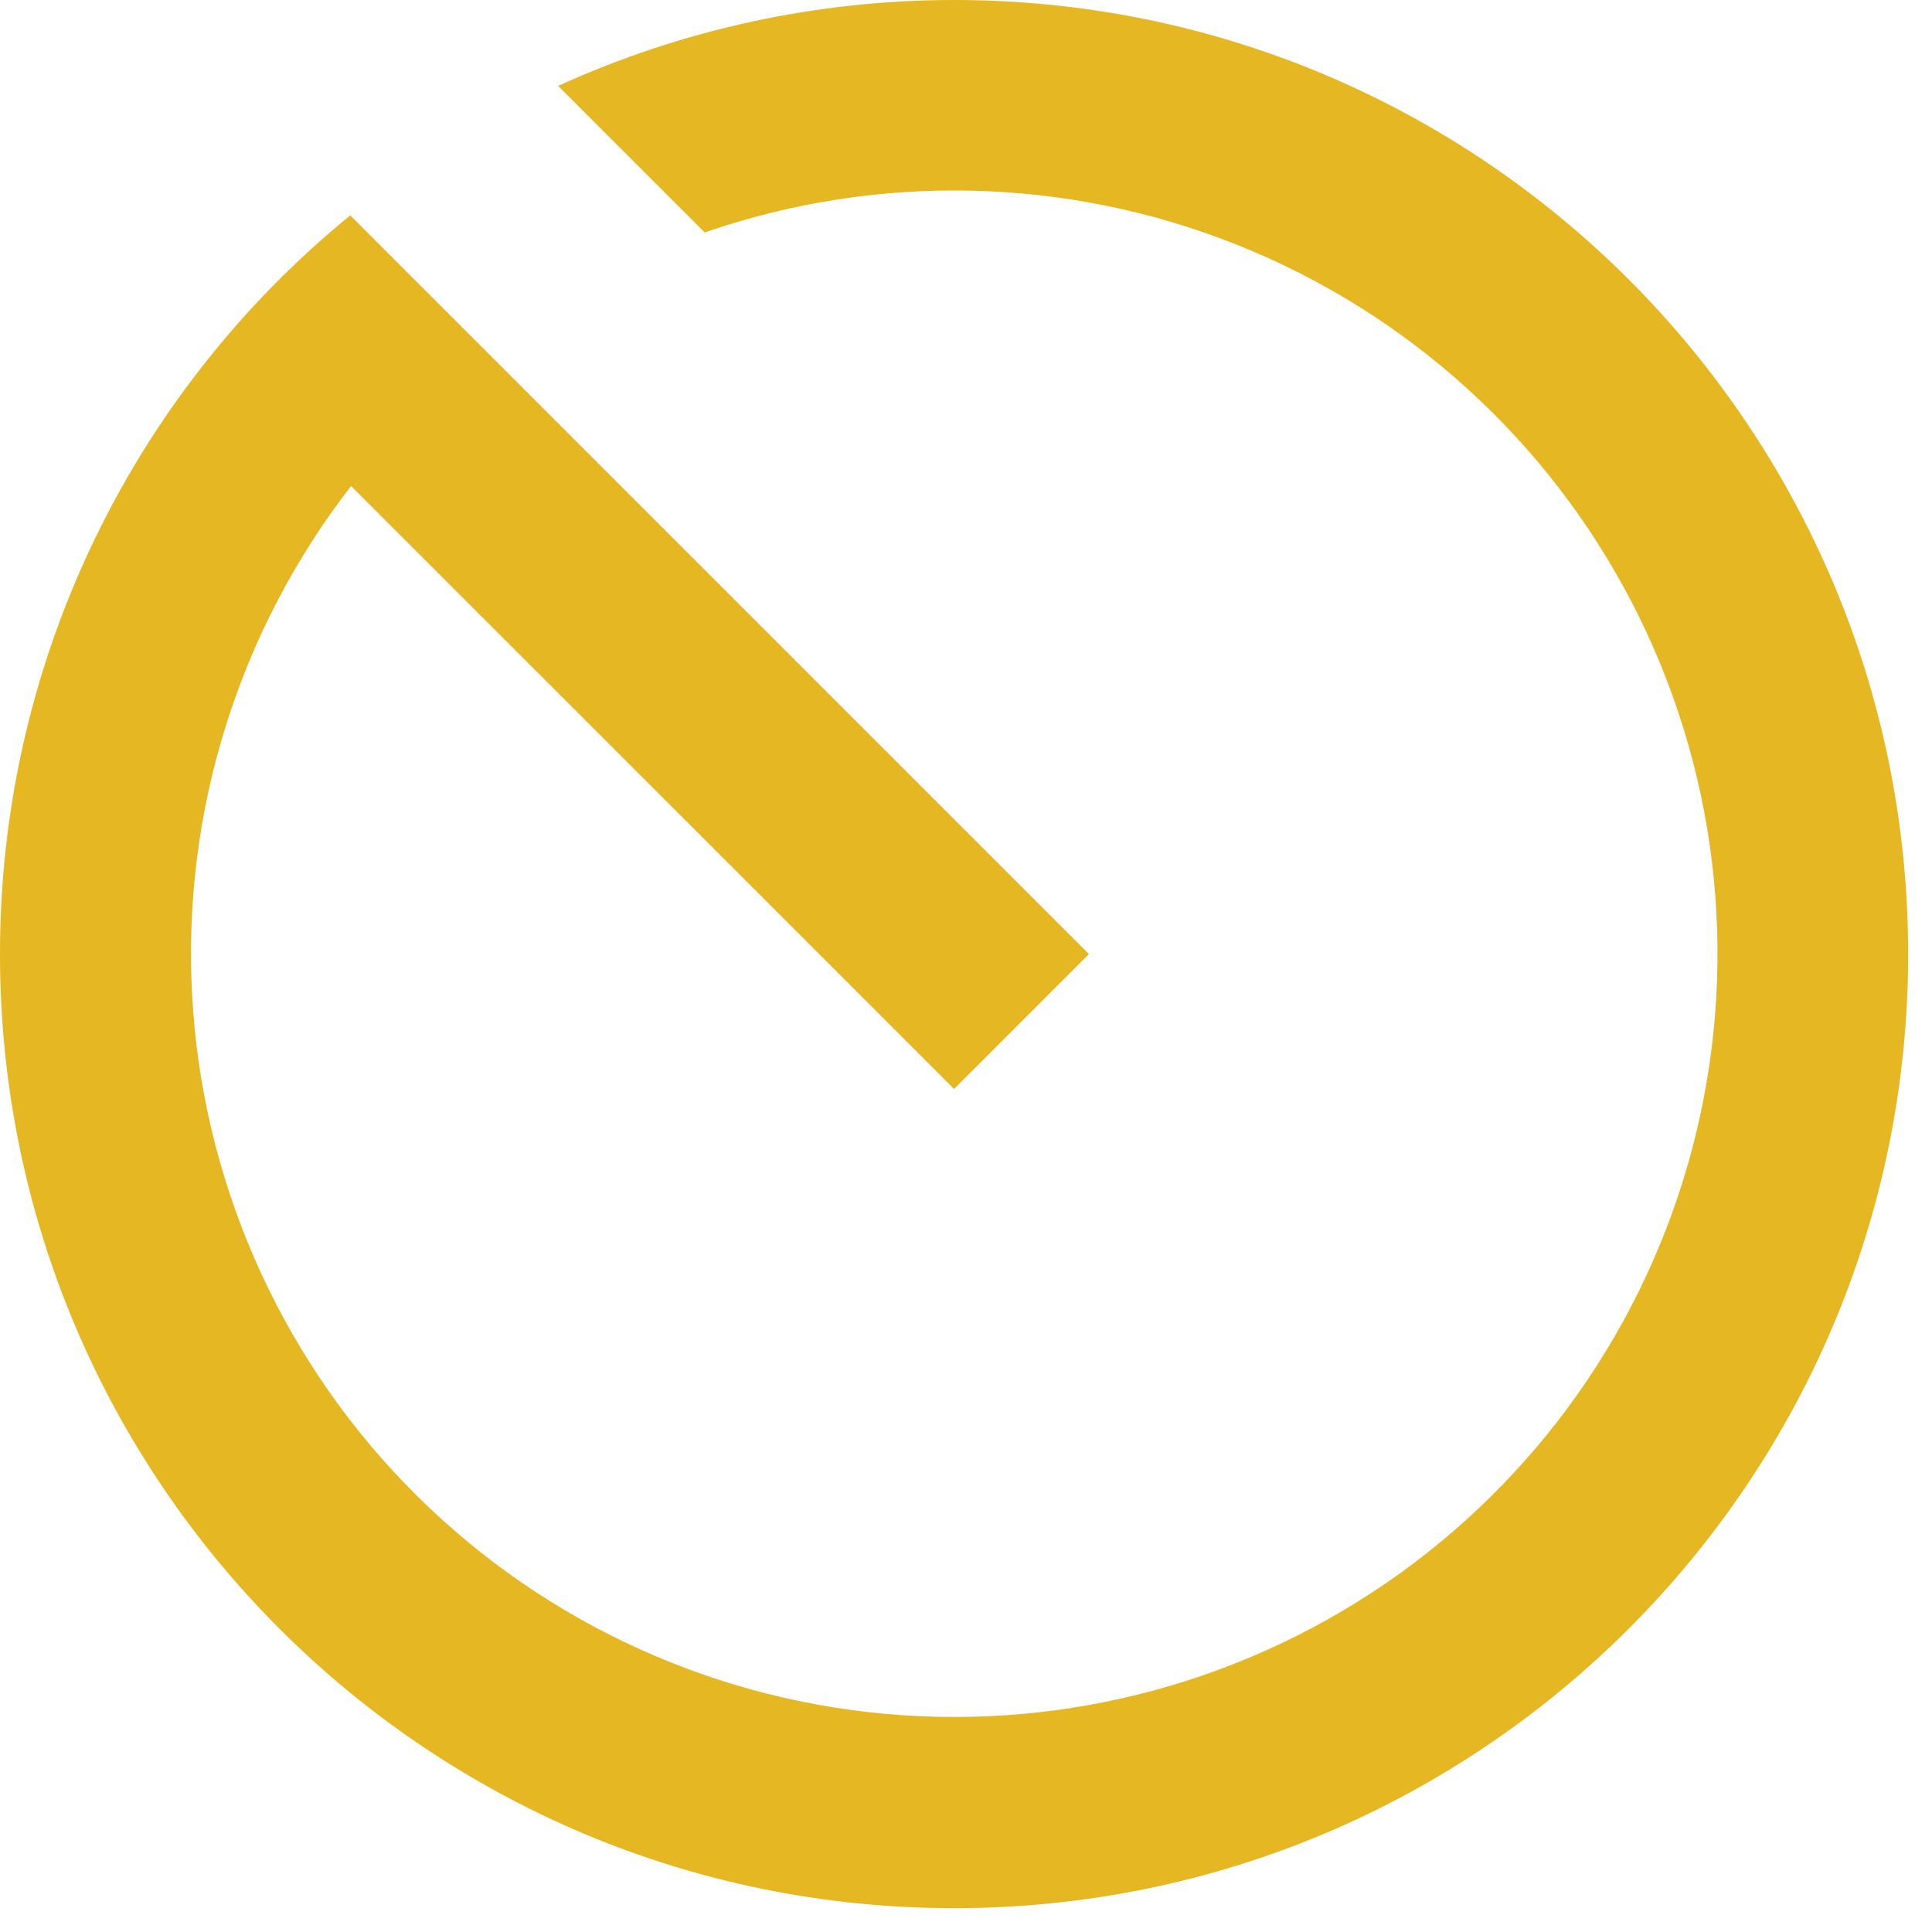 <svg width="54" height="54" viewBox="0 0 54 54" fill="none" xmlns="http://www.w3.org/2000/svg">
<path d="M9.789 6.019L30.437 26.667L26.667 30.437L9.813 13.585C6.672 17.636 5.095 22.681 5.369 27.799C5.644 32.918 7.752 37.766 11.307 41.457C14.863 45.149 19.629 47.437 24.734 47.902C29.838 48.368 34.939 46.98 39.105 43.993C43.27 41.006 46.22 36.619 47.416 31.635C48.612 26.651 47.973 21.403 45.617 16.851C43.261 12.299 39.345 8.748 34.585 6.846C29.825 4.945 24.54 4.821 19.696 6.497L15.6 2.401C19.075 0.819 22.849 -0 26.667 3.41548e-08C41.395 3.41548e-08 53.333 11.939 53.333 26.667C53.333 41.395 41.395 53.334 26.667 53.334C11.939 53.334 1.48409e-05 41.394 1.48409e-05 26.667C-0.004 22.714 0.872 18.81 2.566 15.239C4.259 11.667 6.727 8.518 9.79 6.019" fill="#E5B722"/>
</svg>
